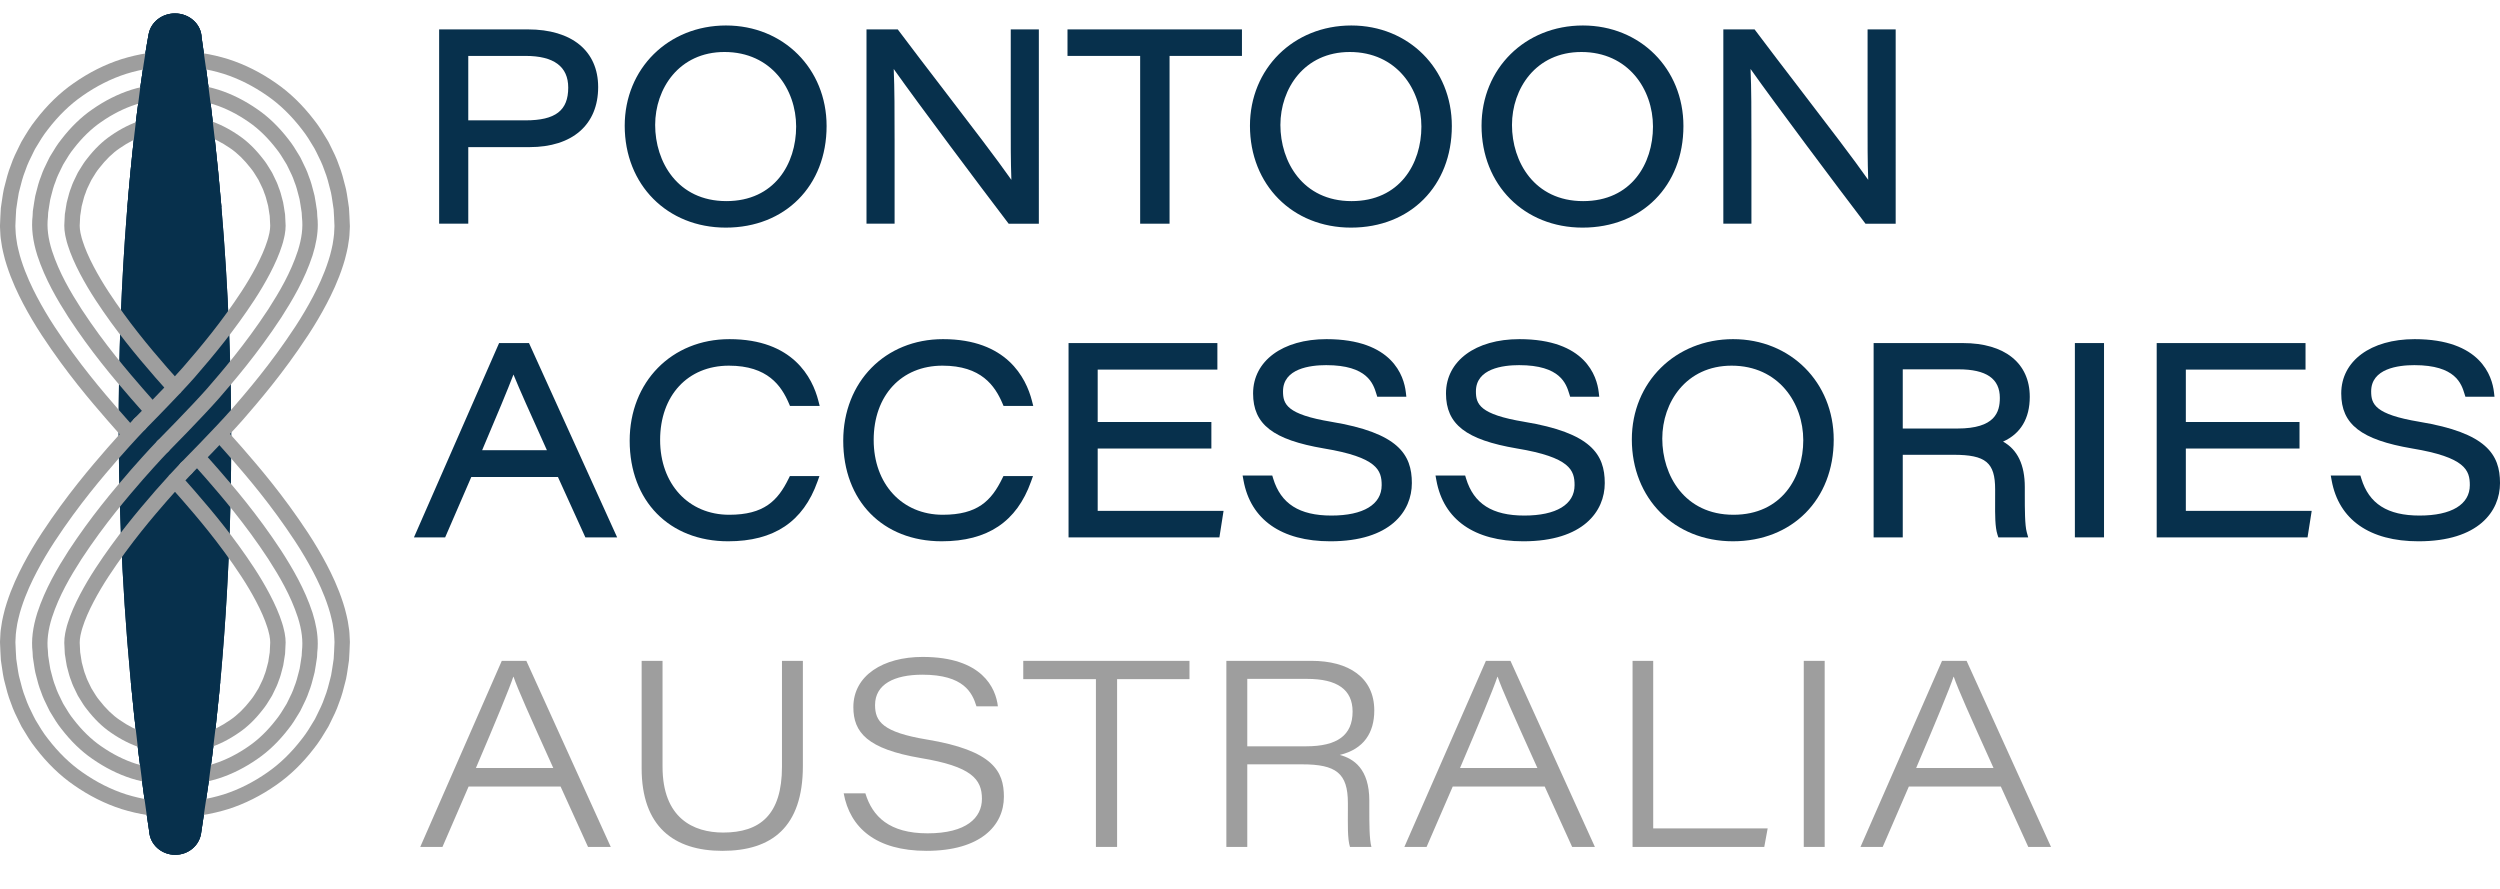 <svg viewBox="0 0 374.983 133.317" xmlns:xlink="http://www.w3.org/1999/xlink" xmlns="http://www.w3.org/2000/svg" id="Layer_2"><defs><clipPath id="clippath"><path style="fill:none; stroke-width:0px;" d="M37.689,31.056H14.85V0h22.839v31.056ZM37.689,102.261H14.85v31.056h22.839v-31.056Z"></path></clipPath></defs><g id="Components"><g id="_18ce9ac2-4972-427c-a38b-c0584712e619_1"><path style="fill:#07304c; stroke-width:0px;" d="M70.237,22.068h9.183c6.449,0,10.3-3.367,10.3-9.006,0-5.418-3.938-8.652-10.535-8.652h-13.318v29.144h4.371v-11.485ZM70.237,8.387h8.595c4.247,0,6.399,1.6,6.399,4.754,0,3.442-1.914,4.911-6.399,4.911h-8.595v-9.665Z"></path><path style="fill:#07304c; stroke-width:0px;" d="M108.902,3.822c-8.665,0-15.199,6.467-15.199,15.042,0,8.852,6.376,15.277,15.16,15.277,8.903,0,15.121-6.266,15.121-15.238,0-8.598-6.484-15.081-15.082-15.081ZM108.942,30.164c-7.333,0-10.673-5.919-10.673-11.418,0-5.44,3.571-10.947,10.398-10.947,7.058,0,10.75,5.625,10.75,11.183,0,5.566-3.239,11.183-10.476,11.183Z"></path><path style="fill:#07304c; stroke-width:0px;" d="M134.181,20.824c0-4.052,0-7.412-.128-10.476,3.679,5.207,13.09,17.77,17.053,22.963l.185.243h4.529V4.41h-4.214l-.001,13.826c-.003,3.058-.007,5.982.095,8.743-2.07-2.969-6.172-8.321-10.167-13.533-2.417-3.154-4.804-6.269-6.69-8.789l-.185-.247h-4.689v29.144h4.214v-12.729Z"></path><polygon style="fill:#07304c; stroke-width:0px;" points="171.016 33.553 175.425 33.553 175.425 8.387 186.284 8.387 186.284 4.41 160.118 4.41 160.118 8.387 171.016 8.387 171.016 33.553"></polygon><path style="fill:#07304c; stroke-width:0px;" d="M202.645,34.141c8.903,0,15.121-6.266,15.121-15.238,0-8.598-6.484-15.081-15.082-15.081-8.665,0-15.199,6.467-15.199,15.042,0,8.852,6.376,15.277,15.16,15.277ZM202.45,7.799c7.058,0,10.75,5.625,10.75,11.183,0,5.566-3.239,11.183-10.476,11.183-7.333,0-10.673-5.919-10.673-11.418,0-5.44,3.571-10.947,10.398-10.947Z"></path><path style="fill:#07304c; stroke-width:0px;" d="M237.381,34.141c8.903,0,15.121-6.266,15.121-15.238,0-8.598-6.484-15.081-15.082-15.081-8.665,0-15.199,6.467-15.199,15.042,0,8.852,6.376,15.277,15.16,15.277ZM237.186,7.799c7.058,0,10.75,5.625,10.75,11.183,0,5.566-3.239,11.183-10.476,11.183-7.333,0-10.673-5.919-10.673-11.418,0-5.44,3.571-10.947,10.398-10.947Z"></path><path style="fill:#07304c; stroke-width:0px;" d="M262.7,20.824c0-4.052,0-7.412-.128-10.476,3.679,5.207,13.09,17.77,17.053,22.963l.185.243h4.529V4.41h-4.214l-.001,13.826c-.003,3.058-.007,5.982.095,8.743-2.07-2.969-6.172-8.321-10.167-13.533-2.417-3.154-4.804-6.269-6.69-8.789l-.185-.247h-4.689v29.144h4.214v-12.729Z"></path><path style="fill:#07304c; stroke-width:0px;" d="M74.861,51.457l-12.771,29.145h4.681l3.92-9.055h12.996l4.115,9.055h4.766l-13.222-29.145h-4.485ZM82.032,67.529h-9.715c2.28-5.351,3.854-9.152,4.701-11.352.864,2.136,2.433,5.633,5.014,11.352Z"></path><path style="fill:#07304c; stroke-width:0px;" d="M109.333,54.848c5.825,0,7.869,3.025,8.998,5.662l.16.374h4.455l-.197-.77c-.886-3.452-3.795-9.244-13.337-9.244-8.671,0-14.965,6.409-14.965,15.238,0,9.021,5.936,15.082,14.769,15.082,6.875,0,11.258-2.93,13.399-8.957l.293-.823h-4.434l-.17.347c-1.645,3.368-3.712,5.455-8.933,5.455-6.099,0-10.358-4.614-10.358-11.221,0-6.665,4.146-11.143,10.319-11.143Z"></path><path style="fill:#07304c; stroke-width:0px;" d="M154.941,71.409h-4.434l-.17.347c-1.645,3.368-3.712,5.455-8.933,5.455-6.099,0-10.358-4.614-10.358-11.221,0-6.665,4.146-11.143,10.319-11.143,5.825,0,7.869,3.025,8.998,5.662l.16.374h4.455l-.197-.77c-.886-3.452-3.795-9.244-13.337-9.244-8.671,0-14.965,6.409-14.965,15.238,0,9.021,5.936,15.082,14.769,15.082,6.875,0,11.258-2.93,13.399-8.957l.293-.823Z"></path><polygon style="fill:#07304c; stroke-width:0px;" points="164.646 67.273 181.698 67.273 181.698 63.295 164.646 63.295 164.646 55.435 182.599 55.435 182.599 51.457 160.275 51.457 160.275 80.602 182.902 80.602 183.526 76.623 164.646 76.623 164.646 67.273"></polygon><path style="fill:#07304c; stroke-width:0px;" d="M199.687,63.265c-6.711-1.112-7.244-2.659-7.244-4.565,0-3.42,4.059-3.931,6.478-3.931,6.199,0,7.061,2.802,7.524,4.308l.134.435h4.363l-.08-.689c-.276-2.392-1.991-7.954-11.902-7.954-6.582,0-11.005,3.272-11.005,8.144,0,4.633,2.979,6.946,10.63,8.252,8.005,1.328,8.656,3.279,8.656,5.507,0,2.897-2.747,4.558-7.536,4.558-4.811,0-7.589-1.767-8.74-5.56l-.133-.439h-4.449l.133.728c1.069,5.888,5.698,9.131,13.032,9.131,9.01,0,12.221-4.511,12.221-8.731,0-4.319-2.055-7.535-12.081-9.193Z"></path><path style="fill:#07304c; stroke-width:0px;" d="M228.621,63.265c-6.711-1.112-7.244-2.659-7.244-4.565,0-3.42,4.059-3.931,6.478-3.931,6.199,0,7.061,2.802,7.524,4.308l.134.435h4.363l-.08-.689c-.276-2.392-1.991-7.954-11.902-7.954-6.582,0-11.005,3.272-11.005,8.144,0,4.633,2.979,6.946,10.63,8.252,8.005,1.328,8.656,3.279,8.656,5.507,0,2.897-2.747,4.558-7.536,4.558-4.811,0-7.589-1.767-8.74-5.56l-.133-.439h-4.449l.133.728c1.069,5.888,5.698,9.131,13.032,9.131,9.01,0,12.221-4.511,12.221-8.731,0-4.319-2.055-7.535-12.081-9.193Z"></path><path style="fill:#07304c; stroke-width:0px;" d="M259.963,50.869c-8.665,0-15.199,6.468-15.199,15.043,0,8.852,6.376,15.277,15.16,15.277,8.903,0,15.121-6.267,15.121-15.238,0-8.598-6.484-15.082-15.082-15.082ZM260.003,77.211c-7.333,0-10.673-5.918-10.673-11.417,0-5.439,3.571-10.946,10.398-10.946,7.058,0,10.75,5.625,10.75,11.182,0,5.565-3.239,11.182-10.476,11.182Z"></path><path style="fill:#07304c; stroke-width:0px;" d="M281.03,80.602h4.371v-12.387h7.614c4.843,0,6.243,1.162,6.243,5.184l-.003,1.884c-.01,1.933-.019,3.757.347,4.892l.138.428h4.475l-.216-.781c-.292-1.057-.292-3.47-.292-5.599v-1.176c0-3.326-1.096-5.608-3.261-6.81,2.629-1.175,4.006-3.466,4.006-6.714,0-5.05-3.748-8.065-10.025-8.065h-13.396v29.145ZM293.76,55.397c4.175,0,6.203,1.4,6.203,4.282,0,2.141-.723,4.597-6.36,4.597h-8.202v-8.879h8.359Z"></path><rect style="fill:#07304c; stroke-width:0px;" height="29.145" width="4.371" y="51.457" x="311.218"></rect><polygon style="fill:#07304c; stroke-width:0px;" points="327.861 67.273 344.912 67.273 344.912 63.295 327.861 63.295 327.861 55.435 345.814 55.435 345.814 51.457 323.49 51.457 323.49 80.602 346.116 80.602 346.74 76.623 327.861 76.623 327.861 67.273"></polygon><path style="fill:#07304c; stroke-width:0px;" d="M362.902,63.265c-6.711-1.112-7.244-2.659-7.244-4.565,0-3.42,4.059-3.931,6.478-3.931,6.199,0,7.061,2.802,7.524,4.308l.134.435h4.363l-.08-.689c-.276-2.392-1.991-7.954-11.902-7.954-6.582,0-11.005,3.272-11.005,8.144,0,4.633,2.979,6.946,10.63,8.252,8.005,1.328,8.656,3.279,8.656,5.507,0,2.897-2.747,4.558-7.536,4.558-4.811,0-7.589-1.767-8.74-5.56l-.133-.439h-4.449l.133.728c1.069,5.888,5.698,9.131,13.032,9.131,9.01,0,12.221-4.511,12.221-8.731,0-4.319-2.055-7.535-12.081-9.193Z"></path><path style="fill:#9e9e9e; stroke-width:0px;" d="M75.264,99.123l-12.23,27.91h3.332l3.92-9.055h13.799l4.115,9.055h3.411l-12.662-27.91h-3.685ZM71.383,115.195c2.979-6.978,5.018-11.917,5.606-13.682h.039c.628,1.843,2.313,5.606,5.959,13.682h-11.604Z"></path><path style="fill:#9e9e9e; stroke-width:0px;" d="M117.291,114.999c0,7.213-3.293,9.878-8.819,9.878-4.47,0-9.095-2.155-9.095-9.878v-15.876h-3.136v16.111c0,8.702,4.782,12.387,12.112,12.387s12.073-3.488,12.073-12.74v-15.758h-3.136v15.876Z"></path><path style="fill:#9e9e9e; stroke-width:0px;" d="M139.013,110.922c-6.624-1.098-7.761-2.704-7.761-5.174,0-3.097,2.861-4.548,7.095-4.548,6.232,0,7.487,2.705,8.114,4.743h3.215c-.314-2.704-2.313-7.408-11.29-7.408-5.919,0-10.388,2.783-10.388,7.526,0,3.802,2.077,6.271,10.113,7.644,7.565,1.255,9.173,3.136,9.173,6.115,0,2.822-2.312,5.175-8.153,5.175-5.724,0-8.271-2.509-9.33-5.998h-3.253c.94,5.175,4.86,8.624,12.426,8.624,8.114,0,11.604-3.803,11.604-8.114,0-3.803-1.607-6.939-11.565-8.585Z"></path><polygon style="fill:#9e9e9e; stroke-width:0px;" points="153.483 101.867 164.381 101.867 164.381 127.033 167.556 127.033 167.556 101.867 178.414 101.867 178.414 99.123 153.483 99.123 153.483 101.867"></polygon><path style="fill:#9e9e9e; stroke-width:0px;" d="M206.133,106.571c0-4.979-3.881-7.448-9.408-7.448h-12.779v27.91h3.137v-12.387h8.231c5.097,0,6.86,1.332,6.86,5.801v.941c0,2.195-.078,4.43.314,5.644h3.215c-.315-1.137-.315-3.528-.315-5.763v-1.176c0-4.821-2.391-6.311-4.429-6.859,3.606-.863,5.174-3.332,5.174-6.664ZM195.902,111.941h-8.819v-10.113h8.977c4.508,0,6.82,1.606,6.82,4.899,0,3.567-2.312,5.214-6.978,5.214Z"></path><path style="fill:#9e9e9e; stroke-width:0px;" d="M222.876,99.123l-12.23,27.91h3.332l3.92-9.055h13.799l4.115,9.055h3.411l-12.662-27.91h-3.685ZM218.995,115.195c2.979-6.978,5.018-11.917,5.606-13.682h.039c.628,1.843,2.313,5.606,5.959,13.682h-11.604Z"></path><polygon style="fill:#9e9e9e; stroke-width:0px;" points="247.97 99.123 244.872 99.123 244.872 127.033 264.629 127.033 265.139 124.25 247.97 124.25 247.97 99.123"></polygon><rect style="fill:#9e9e9e; stroke-width:0px;" height="27.91" width="3.137" y="99.123" x="270.552"></rect><path style="fill:#9e9e9e; stroke-width:0px;" d="M291.291,99.123l-12.23,27.91h3.332l3.92-9.055h13.799l4.115,9.055h3.411l-12.662-27.91h-3.685ZM287.411,115.195c2.979-6.978,5.018-11.917,5.606-13.682h.039c.628,1.843,2.313,5.606,5.959,13.682h-11.604Z"></path><path style="fill:#07304c; stroke-width:0px;" d="M30.245,5.67c-.044-2.025-1.817-3.654-4.003-3.654-1.98,0-3.62,1.338-3.944,3.094-.001 0-.006 0-.006 0-1.181,6.487-9.538,56.331.086,119.595.122,1.955,1.821,3.506,3.905,3.506,1.935,0,3.539-1.338,3.856-3.095 0,0,.004,0,.004,0l.743-4.986-0.0 0c2.226-14.427,7.62-59.253-.639-114.462Z"></path><path style="fill:#07304c; stroke-width:0px;" d="M30.245,5.67c-.044-2.025-1.817-3.654-4.003-3.654-1.98,0-3.62,1.338-3.944,3.094-.001 0-.006 0-.006 0-1.181,6.487-9.538,56.331.086,119.595.122,1.955,1.821,3.506,3.905,3.506,1.935,0,3.539-1.338,3.856-3.095 0,0,.004,0,.004,0l.743-4.986-0.0 0c2.226-14.427,7.62-59.253-.639-114.462Z"></path><path style="fill:#9e9e9e; stroke-width:0px;" d="M52.48,96.308v.029c-.013.488-.037.957-.061,1.433l-.07,1.234c-.001.034-.005.067-.01.101l-.207,1.394c-.065.438-.132.878-.223,1.314l-.117.472c-.259,1.036-.525,2.108-.951,3.165-.351,1.053-.84,2.034-1.314,2.983l-.244.489c-.013.027-.028.053-.043.08l-.092.153c-.615,1.034-1.251,2.103-2.048,3.097-1.704,2.22-3.617,4.074-5.671,5.494-2.28,1.599-4.697,2.814-7.179,3.608-2.562.797-5.25,1.218-7.995,1.254-2.775-.036-5.462-.457-8.017-1.252-2.491-.797-4.908-2.012-7.194-3.616-2.049-1.415-3.962-3.271-5.679-5.508-.782-.975-1.418-2.044-2.033-3.078l-.092-.153c-.015-.026-.029-.053-.043-.08l-.244-.49c-.473-.949-.963-1.928-1.314-2.981-.425-1.057-.692-2.128-.95-3.164l-.107-.427c-.102-.476-.167-.911-.232-1.345l-.21-1.411c-.004-.032-.008-.065-.01-.099l-.071-1.264c-.024-.466-.047-.925-.06-1.403,0-.032.001-.062.002-.095l.024-.502c.023-.549.047-1.117.146-1.649l.138-.905c.046-.259.097-.475.148-.692l.061-.262c.139-.646.316-1.229.485-1.761.758-2.384,1.723-4.351,2.478-5.798.852-1.613,1.758-3.15,2.776-4.705,3.797-5.783,7.41-9.955,9.8-12.716,2.498-2.841,3.997-4.387,4.06-4.452.444-.457,1.175-.468,1.633-.024.458.444.469,1.174.024,1.633-.015.015-1.526,1.575-3.977,4.362-2.344,2.708-5.896,6.809-9.609,12.463-.976,1.492-1.848,2.969-2.662,4.513-.71,1.36-1.617,3.209-2.322,5.426-.152.477-.31.996-.43,1.554l-.07.3c-.041.176-.084.352-.117.539l-.14.911c-.074.407-.095.892-.115,1.362-.007.164-.013.327-.022.488.012.44.034.864.056,1.295l.068,1.2.201,1.354c.058.389.116.778.197,1.164l.099.389c.253,1.015.491,1.973.864,2.891.01.024.019.048.027.072.299.908.736,1.783,1.199,2.709l.297.574c.601,1.01,1.169,1.964,1.865,2.833,1.586,2.066,3.325,3.755,5.182,5.038,2.102,1.475,4.31,2.587,6.57,3.309,2.333.726,4.8,1.112,7.322,1.145,2.493-.033,4.959-.419,7.301-1.148,2.251-.719,4.459-1.831,6.555-3.3,1.863-1.288,3.6-2.977,5.174-5.025.711-.888,1.279-1.841,1.88-2.852l.07-.117.226-.456c.463-.927.9-1.802,1.199-2.71.008-.025.017-.05.027-.074.373-.918.612-1.876.865-2.892l.108-.432c.071-.346.129-.741.188-1.135l.2-1.339.065-1.168c.023-.444.045-.88.057-1.333l-.022-.475c-.02-.472-.04-.96-.109-1.334l-.151-.974c-.029-.163-.071-.34-.114-.516l-.066-.286c-.114-.526-.254-1.004-.432-1.564-.706-2.218-1.613-4.067-2.325-5.43-.808-1.532-1.679-3.008-2.661-4.511-3.714-5.656-7.264-9.755-9.614-12.467-1.617-1.839-2.075-2.339-2.202-2.472-.071-.062-.138-.132-.195-.213-.355-.499-.257-1.198.224-1.578.855-.676,1.554.096,1.93.511.314.347.898,1.001,1.982,2.234,2.396,2.765,6.006,6.933,9.806,12.72,1.023,1.565,1.929,3.103,2.774,4.703.757,1.449,1.721,3.415,2.481,5.803.171.54.349,1.127.487,1.769l.058.249c.052.219.103.438.144.67l.149.965c.093.501.117,1.072.14,1.624l.023.495c.001.022.002.043.002.065Z"></path><path style="fill:#9e9e9e; stroke-width:0px;" d="M47.664,96.536c0,.454-.026.9-.078,1.338l-.03.634c-.002.038-.006.077-.011.114l-.108.707c-.029.176-.053.338-.077.501-.049.329-.098.658-.165.985l-.153.604c-.195.77-.396,1.566-.721,2.361-.26.798-.622,1.529-.973,2.236l-.285.579c-.017.034-.034.067-.053.099l-.216.358c-.458.761-.931,1.548-1.533,2.288-1.406,1.828-2.969,3.344-4.63,4.483-1.874,1.31-3.845,2.302-5.851,2.942-2.087.645-4.278.988-6.521,1.024-2.28-.036-4.47-.38-6.548-1.021-2.016-.644-3.987-1.636-5.87-2.952-1.653-1.134-3.217-2.651-4.64-4.5-.586-.721-1.061-1.512-1.521-2.278l-.209-.346c-.019-.032-.037-.064-.053-.098-.094-.195-.189-.388-.286-.581-.351-.707-.713-1.437-.973-2.234-.325-.794-.526-1.59-.721-2.361l-.14-.546c-.082-.384-.131-.715-.179-1.044-.024-.162-.047-.323-.074-.484l-.111-.722c-.006-.038-.01-.076-.012-.115l-.037-.711c-.21-1.748.022-3.694.711-5.876,1.178-3.604,3.034-6.736,4.696-9.325,3.346-5.101,6.6-8.956,9.387-12.169,2.421-2.754,3.87-4.251,3.931-4.312.444-.458,1.174-.469,1.632-.026.459.444.47,1.175.026,1.633-.015.015-1.475,1.524-3.85,4.224-2.111,2.435-5.654,6.52-9.189,11.908-1.656,2.581-3.344,5.437-4.434,8.774-.585,1.854-.785,3.486-.61,4.974l.041.727.099.652c.027.161.053.337.079.513.041.283.082.566.141.848l.132.51c.186.737.362,1.433.634,2.087.012.029.023.06.033.091.207.648.522,1.283.856,1.956.092.185.184.371.274.557l.184.305c.438.729.852,1.418,1.354,2.035,1.294,1.682,2.682,3.031,4.143,4.034,1.7,1.188,3.463,2.076,5.247,2.647,1.857.574,3.831.882,5.856.915,1.987-.032,3.961-.341,5.829-.919,1.774-.567,3.537-1.455,5.228-2.638,1.469-1.007,2.856-2.357,4.133-4.016.517-.637.929-1.322,1.365-2.046l.192-.318c.089-.186.181-.371.273-.555.334-.674.65-1.309.858-1.959.01-.031.021-.061.033-.09.271-.654.447-1.35.634-2.087l.144-.566c.045-.224.086-.508.128-.791.026-.177.052-.352.081-.527l.096-.635.034-.654c.184-1.566-.017-3.195-.607-5.062-1.085-3.324-2.774-6.181-4.438-8.772-3.522-5.371-7.068-9.461-9.187-11.905-1.061-1.206-1.511-1.711-1.701-1.922-.05-.041-.095-.087-.139-.139-.635-.753-.235-1.442.065-1.7.675-.58,1.273-.203,1.672.18l.001-.001c.002.002.004.005.006.008.109.105.203.21.28.296.272.305.746.84,1.555,1.76,2.163,2.494,5.773,6.657,9.385,12.167,1.669,2.599,3.526,5.731,4.699,9.323.526,1.667.785,3.191.785,4.625Z"></path><path style="fill:#9e9e9e; stroke-width:0px;" d="M42.843,96.345c0,.02-.001.041-.002.061l-.078,1.601c-.002.047-.007.093-.014.139l-.088.538c-.025.146-.044.283-.064.42-.033.238-.068.478-.117.715-.069.257-.116.444-.164.63-.137.538-.278,1.094-.513,1.66-.182.574-.435,1.086-.681,1.582-.093.19-.187.379-.276.571-.021.045-.044.088-.07.129l-.272.444c-.321.528-.652,1.074-1.085,1.597-1.121,1.454-2.303,2.599-3.588,3.47-1.466,1.018-2.991,1.786-4.52,2.275-1.613.492-3.305.758-5.045.795-1.79-.037-3.482-.304-5.08-.791-1.545-.494-3.069-1.261-4.545-2.286-1.273-.864-2.456-2.008-3.603-3.494-.407-.492-.739-1.037-1.059-1.565l-.274-.446c-.026-.041-.049-.084-.07-.129-.089-.192-.183-.381-.276-.571-.246-.495-.499-1.006-.68-1.582-.236-.565-.377-1.121-.514-1.659-.048-.186-.095-.373-.147-.558-.068-.313-.102-.555-.136-.797-.02-.135-.038-.269-.061-.402l-.089-.547c-.007-.046-.012-.091-.014-.137l-.078-1.606c-.003-.079,0-.156.012-.233.008-.058.007-.111.008-.165.003-.16.008-.374.064-.642l.056-.388c.022-.139.053-.265.085-.392l.035-.147c.07-.361.19-.745.298-1.075.392-1.246,1.005-2.665,1.817-4.209.696-1.32,1.479-2.646,2.329-3.942,3.026-4.617,6.095-8.307,8.962-11.606.751-.855,1.406-1.584,1.95-2.182.062-.101.141-.192.237-.271.013-.012.027-.023.041-.033.982-1.073,1.539-1.649,1.575-1.686.443-.458,1.174-.469,1.632-.026.459.444.469,1.175.026,1.633-.007.007-.346.358-.958,1.018.308.346.745.84,1.363,1.542,2.871,3.305,5.941,6.995,8.967,11.612.849,1.296,1.633,2.623,2.328,3.942.814,1.55,1.426,2.968,1.821,4.218.11.345.226.718.299,1.089l.031.126c.032.126.062.253.082.371l.059.409c.056.267.061.482.064.642.002.053,0,.107.008.165.009.058.013.116.013.174ZM40.459,97.842l.071-1.458c-.011-.113-.015-.22-.017-.329-.002-.112-.004-.169-.017-.227-.007-.03-.013-.061-.017-.092l-.062-.428c-.006-.037-.023-.098-.038-.159-.02-.077-.038-.153-.055-.229-.053-.268-.146-.567-.237-.851-.356-1.125-.914-2.417-1.664-3.844-.66-1.252-1.406-2.515-2.216-3.751-3.356-5.123-6.88-9.178-8.773-11.358-.519-.589-.903-1.024-1.189-1.345-.366.408-.767.859-1.2,1.351-1.888,2.174-5.412,6.23-8.768,11.352-.81,1.236-1.556,2.498-2.217,3.752-.748,1.422-1.307,2.713-1.661,3.837-.089.274-.185.58-.234.836-.021.096-.04.173-.059.249-.015.061-.032.122-.041.18l-.059.407c-.004.031-.011.062-.017.092-.013.058-.015.115-.017.227-.002.109-.006.216-.017.329l.071,1.457.077.47c.025.147.047.305.07.464.026.191.053.382.092.571.038.129.09.332.142.536.125.492.243.956.422,1.375.017.039.032.079.044.119.127.417.338.841.559,1.29.093.186.185.372.273.561.085.136.168.274.252.411.289.478.564.929.888,1.321,1.019,1.319,2.027,2.301,3.106,3.032,1.297.901,2.615,1.567,3.927,1.986,1.38.421,2.862.653,4.391.685,1.479-.032,2.962-.265,4.357-.69,1.296-.414,2.614-1.08,3.902-1.975,1.09-.739,2.098-1.72,3.092-3.008.349-.423.624-.875.915-1.354l.248-.405c.089-.19.182-.378.275-.565.222-.449.432-.873.559-1.29.012-.041.026-.08.043-.119.18-.419.298-.885.423-1.378.052-.203.104-.405.159-.607.021-.113.047-.301.073-.489.023-.162.046-.324.074-.484l.074-.458Z"></path><path style="fill:#9e9e9e; stroke-width:0px;" d="M42.843,33.884c0,.059-.004.117-.013.174-.008.058-.007.111-.008.165-.003.16-.007.374-.064.642l-.056.388c-.022.14-.053.267-.085.394l-.036.147c-.068.35-.183.723-.296,1.073-.391,1.241-1.003,2.66-1.817,4.211-.696,1.321-1.479,2.647-2.329,3.943-3.027,4.619-6.096,8.307-8.962,11.606-.545.62-1.226,1.361-1.952,2.136-.068.111-.157.211-.265.295-.014.011-.028.021-.041.031-2.334,2.478-4.999,5.174-5.15,5.327-.449.453-1.179.458-1.633.009-.453-.448-.458-1.18-.009-1.633.034-.035,2.327-2.354,4.517-4.66-.307-.341-.736-.822-1.332-1.5-2.871-3.304-5.94-6.992-8.967-11.611-.849-1.297-1.633-2.623-2.328-3.942-.813-1.548-1.426-2.967-1.821-4.219-.129-.4-.231-.743-.299-1.089l-.031-.123c-.032-.127-.062-.254-.082-.373l-.059-.409c-.056-.267-.061-.482-.064-.642-.002-.053,0-.107-.008-.165-.012-.077-.015-.155-.012-.233l.078-1.605c.002-.046.007-.091.014-.137l.088-.538c.024-.142.043-.276.062-.41.034-.242.069-.484.119-.725.069-.258.117-.444.164-.631.137-.538.278-1.094.514-1.66.181-.573.434-1.083.679-1.578.094-.19.189-.38.277-.574.02-.044.044-.088.07-.129l.274-.446c.32-.528.652-1.073,1.084-1.596,1.124-1.455,2.306-2.6,3.588-3.47,1.466-1.018,2.99-1.785,4.52-2.274,1.612-.492,3.304-.758,5.044-.795,1.79.038,3.482.304,5.08.791,1.543.492,3.068,1.26,4.545,2.285,1.273.864,2.455,2.009,3.602,3.494.409.492.74,1.039,1.061,1.567l.272.444c.026.041.05.085.07.129.089.193.183.383.277.574.245.495.498,1.006.679,1.579.236.565.377,1.121.514,1.66.047.186.095.374.147.558.067.31.102.549.135.789.019.136.038.272.061.407l.09.549c.007.046.012.092.014.138l.078,1.601c.001.02.002.041.002.061ZM26.228,56.441c.447-.483.859-.937,1.209-1.336,2.808-3.232,5.817-6.848,8.768-11.352.81-1.236,1.556-2.498,2.217-3.752.75-1.428,1.309-2.72,1.661-3.837.093-.289.186-.587.234-.835.021-.097.04-.172.059-.247.016-.062.033-.124.042-.183l.059-.407c.004-.031.011-.062.017-.092.013-.058.015-.115.017-.227.002-.109.006-.216.017-.329l-.071-1.457-.077-.469c-.025-.149-.049-.31-.071-.472-.026-.188-.052-.377-.09-.562-.038-.129-.09-.331-.142-.535-.126-.492-.243-.958-.423-1.377-.017-.039-.031-.078-.043-.118-.127-.416-.337-.84-.558-1.288-.093-.189-.186-.377-.276-.568l-.248-.404c-.291-.479-.565-.931-.89-1.324-1.02-1.318-2.028-2.3-3.106-3.031-1.3-.901-2.617-1.567-3.927-1.985-1.381-.421-2.863-.653-4.392-.686-1.479.032-2.962.265-4.357.69-1.297.414-2.614,1.079-3.901,1.974-1.088.737-2.096,1.719-3.092,3.008-.349.422-.623.873-.912,1.351-.083.138-.167.274-.252.411-.089.19-.181.377-.274.564-.222.448-.431.871-.558,1.288-.012.04-.026.08-.044.119-.179.418-.297.882-.422,1.375-.052.204-.104.407-.159.61-.022.116-.048.307-.074.498-.022.158-.044.316-.071.472l-.075.461-.071,1.456c.011.113.015.22.017.329.002.112.004.169.017.227.007.03.013.061.017.092l.062.428c.006.037.023.099.039.162.019.075.037.15.053.224.05.255.13.521.237.849.356,1.131.915,2.422,1.665,3.847.66,1.253,1.406,2.516,2.216,3.752,2.951,4.504,5.961,8.12,8.773,11.358.519.589.9,1.018,1.18,1.33Z"></path><path style="fill:#9e9e9e; stroke-width:0px;" d="M47.667,33.702c0,1.406-.259,2.937-.785,4.606-1.177,3.603-3.034,6.735-4.696,9.325-3.622,5.521-7.23,9.683-9.387,12.169-2.425,2.758-7.33,7.719-7.537,7.929-.449.453-1.179.458-1.633.009-.454-.448-.457-1.179-.009-1.633.05-.051,5.065-5.123,7.44-7.823,2.113-2.437,5.658-6.526,9.188-11.908,1.657-2.582,3.346-5.439,4.435-8.774.585-1.856.785-3.488.61-4.974l-.041-.727-.099-.652c-.027-.161-.053-.337-.079-.513-.041-.283-.083-.568-.141-.849l-.132-.511c-.186-.737-.362-1.433-.633-2.086-.012-.029-.023-.06-.033-.091-.207-.648-.522-1.283-.856-1.956-.092-.185-.184-.371-.274-.557l-.198-.327c-.434-.721-.844-1.403-1.34-2.014-1.297-1.684-2.685-3.033-4.144-4.034-1.7-1.188-3.463-2.077-5.247-2.647-1.857-.573-3.831-.882-5.856-.915-1.987.033-3.961.343-5.829.919-1.772.566-3.535,1.454-5.229,2.637-1.467,1.006-2.855,2.356-4.133,4.016-.516.637-.928,1.32-1.363,2.044l-.194.32c-.091.188-.183.376-.277.562-.332.671-.646,1.304-.853,1.95-.01.031-.021.062-.033.091-.271.653-.447,1.349-.633,2.086l-.145.568c-.046.225-.087.509-.128.791-.026.177-.052.353-.081.528l-.097.636-.034.653c-.183,1.564.019,3.196.607,5.061,1.086,3.327,2.775,6.183,4.437,8.773,3.53,5.382,7.072,9.465,9.188,11.905l2.22,2.523c.422.478.375,1.209-.104,1.629-.478.422-1.208.374-1.629-.104l-2.225-2.529c-2.792-3.218-6.045-7.072-9.386-12.166-1.668-2.599-3.525-5.73-4.699-9.324-.692-2.193-.924-4.142-.708-5.962l.03-.635c.002-.039.006-.077.012-.115l.108-.707c.029-.175.052-.337.076-.498.048-.33.097-.661.166-.988l.153-.603c.194-.77.395-1.566.72-2.36.259-.795.619-1.523.969-2.228.097-.195.194-.39.289-.587.016-.034.034-.067.053-.099l.219-.362c.457-.759.93-1.545,1.53-2.284,1.408-1.829,2.971-3.345,4.63-4.483,1.875-1.31,3.846-2.301,5.85-2.941,2.088-.644,4.279-.988,6.521-1.025,2.281.037,4.472.381,6.548,1.022,2.016.644,3.987,1.636,5.87,2.951,1.65,1.131,3.214,2.647,4.641,4.5.58.714,1.052,1.497,1.507,2.255l.223.368c.02.032.037.065.053.099.094.195.189.388.286.581.351.707.713,1.436.973,2.234.325.794.526,1.59.72,2.36l.141.547c.081.384.13.713.179,1.043.023.162.047.325.074.485l.111.722c.006.038.01.076.012.115l.037.711c.049.411.074.834.074,1.27Z"></path><path style="fill:#9e9e9e; stroke-width:0px;" d="M52.48,33.92c0,.022-.001.043-.002.065l-.023.495c-.022.553-.046,1.124-.146,1.659l-.139.906c-.045.258-.096.477-.148.696l-.06.258c-.137.635-.314,1.222-.485,1.76-.761,2.391-1.725,4.355-2.48,5.799-.843,1.601-1.75,3.139-2.774,4.705-3.797,5.783-7.41,9.956-9.802,12.717-2.502,2.845-7.454,7.856-7.664,8.068-.448.453-1.179.458-1.633.009-.453-.447-.458-1.179-.009-1.633.051-.051,5.114-5.175,7.566-7.962,2.345-2.709,5.898-6.812,9.609-12.464.982-1.503,1.854-2.98,2.661-4.512.71-1.357,1.617-3.205,2.323-5.427.177-.558.319-1.035.43-1.554l.068-.295c.042-.177.084-.353.117-.542l.141-.915c.075-.408.095-.896.115-1.368l.022-.475c-.012-.453-.035-.891-.058-1.336l-.066-1.165-.199-1.339c-.059-.393-.117-.789-.199-1.181l-.098-.389c-.253-1.014-.492-1.972-.864-2.889-.01-.024-.019-.049-.027-.074-.298-.906-.734-1.78-1.195-2.704l-.303-.584c-.6-1.008-1.167-1.96-1.862-2.827-1.588-2.067-3.326-3.756-5.182-5.038-2.104-1.476-4.312-2.587-6.57-3.309-2.333-.725-4.799-1.112-7.323-1.146-2.493.034-4.959.42-7.301,1.149-2.249.719-4.457,1.83-6.554,3.3-1.864,1.289-3.603,2.977-5.174,5.024-.71.886-1.277,1.839-1.877,2.846l-.073.122-.231.464c-.461.925-.897,1.797-1.195,2.704-.008.024-.017.048-.027.072-.371.917-.61,1.875-.863,2.888l-.11.436c-.071.342-.129.732-.186,1.121l-.201,1.353-.068,1.197c-.022.431-.044.858-.056,1.298.009.161.016.324.022.488.02.47.041.955.109,1.327l.15.976c.029.159.071.335.113.51l.068.291c.122.569.28,1.086.431,1.561.707,2.221,1.614,4.069,2.326,5.432.81,1.536,1.681,3.014,2.66,4.51,3.707,5.646,7.262,9.752,9.614,12.469l2.497,2.839c.422.478.375,1.21-.104,1.629-.479.422-1.208.374-1.629-.104l-2.503-2.846c-2.399-2.77-6.014-6.946-9.805-12.721-1.02-1.56-1.927-3.098-2.775-4.702-.757-1.45-1.721-3.416-2.481-5.803-.169-.53-.346-1.112-.487-1.769l-.059-.253c-.051-.217-.102-.434-.143-.664l-.149-.969c-.092-.497-.117-1.065-.14-1.615l-.024-.503c-.001-.032-.001-.064-.002-.095.013-.478.036-.939.06-1.406l.071-1.261c.002-.033.005-.067.01-.099l.21-1.411c.065-.434.13-.868.221-1.3l.118-.475c.259-1.034.525-2.105.949-3.16.35-1.052.839-2.03,1.311-2.976l.247-.497c.013-.027.028-.054.044-.08l.095-.159c.613-1.031,1.248-2.098,2.045-3.09,1.702-2.218,3.615-4.073,5.67-5.494,2.281-1.6,4.699-2.816,7.178-3.608,2.562-.797,5.25-1.218,7.995-1.255,2.777.037,5.464.458,8.017,1.252,2.489.795,4.907,2.011,7.195,3.616,2.047,1.415,3.96,3.269,5.679,5.508.781.973,1.416,2.04,2.03,3.071l.095.159c.016.025.03.053.044.08l.247.495c.473.946.961,1.925,1.311,2.977.425,1.057.692,2.127.951,3.162l.107.428c.102.483.168.922.234,1.36l.207,1.394c.004.034.008.067.01.101l.069,1.23c.025.478.049.949.062,1.436v.029Z"></path><g style="clip-path:url(#clippath);"><path style="fill:#07304c; stroke-width:0px;" d="M30.245,5.67c-.044-2.025-1.817-3.654-4.003-3.654-1.98,0-3.62,1.338-3.944,3.094-.001 0-.006 0-.006 0-1.181,6.487-9.538,56.331.086,119.595.122,1.955,1.821,3.506,3.905,3.506,1.935,0,3.539-1.338,3.856-3.095 0,0,.004,0,.004,0l.743-4.986-0.0 0c2.226-14.427,7.62-59.253-.639-114.462Z"></path></g></g></g></svg>